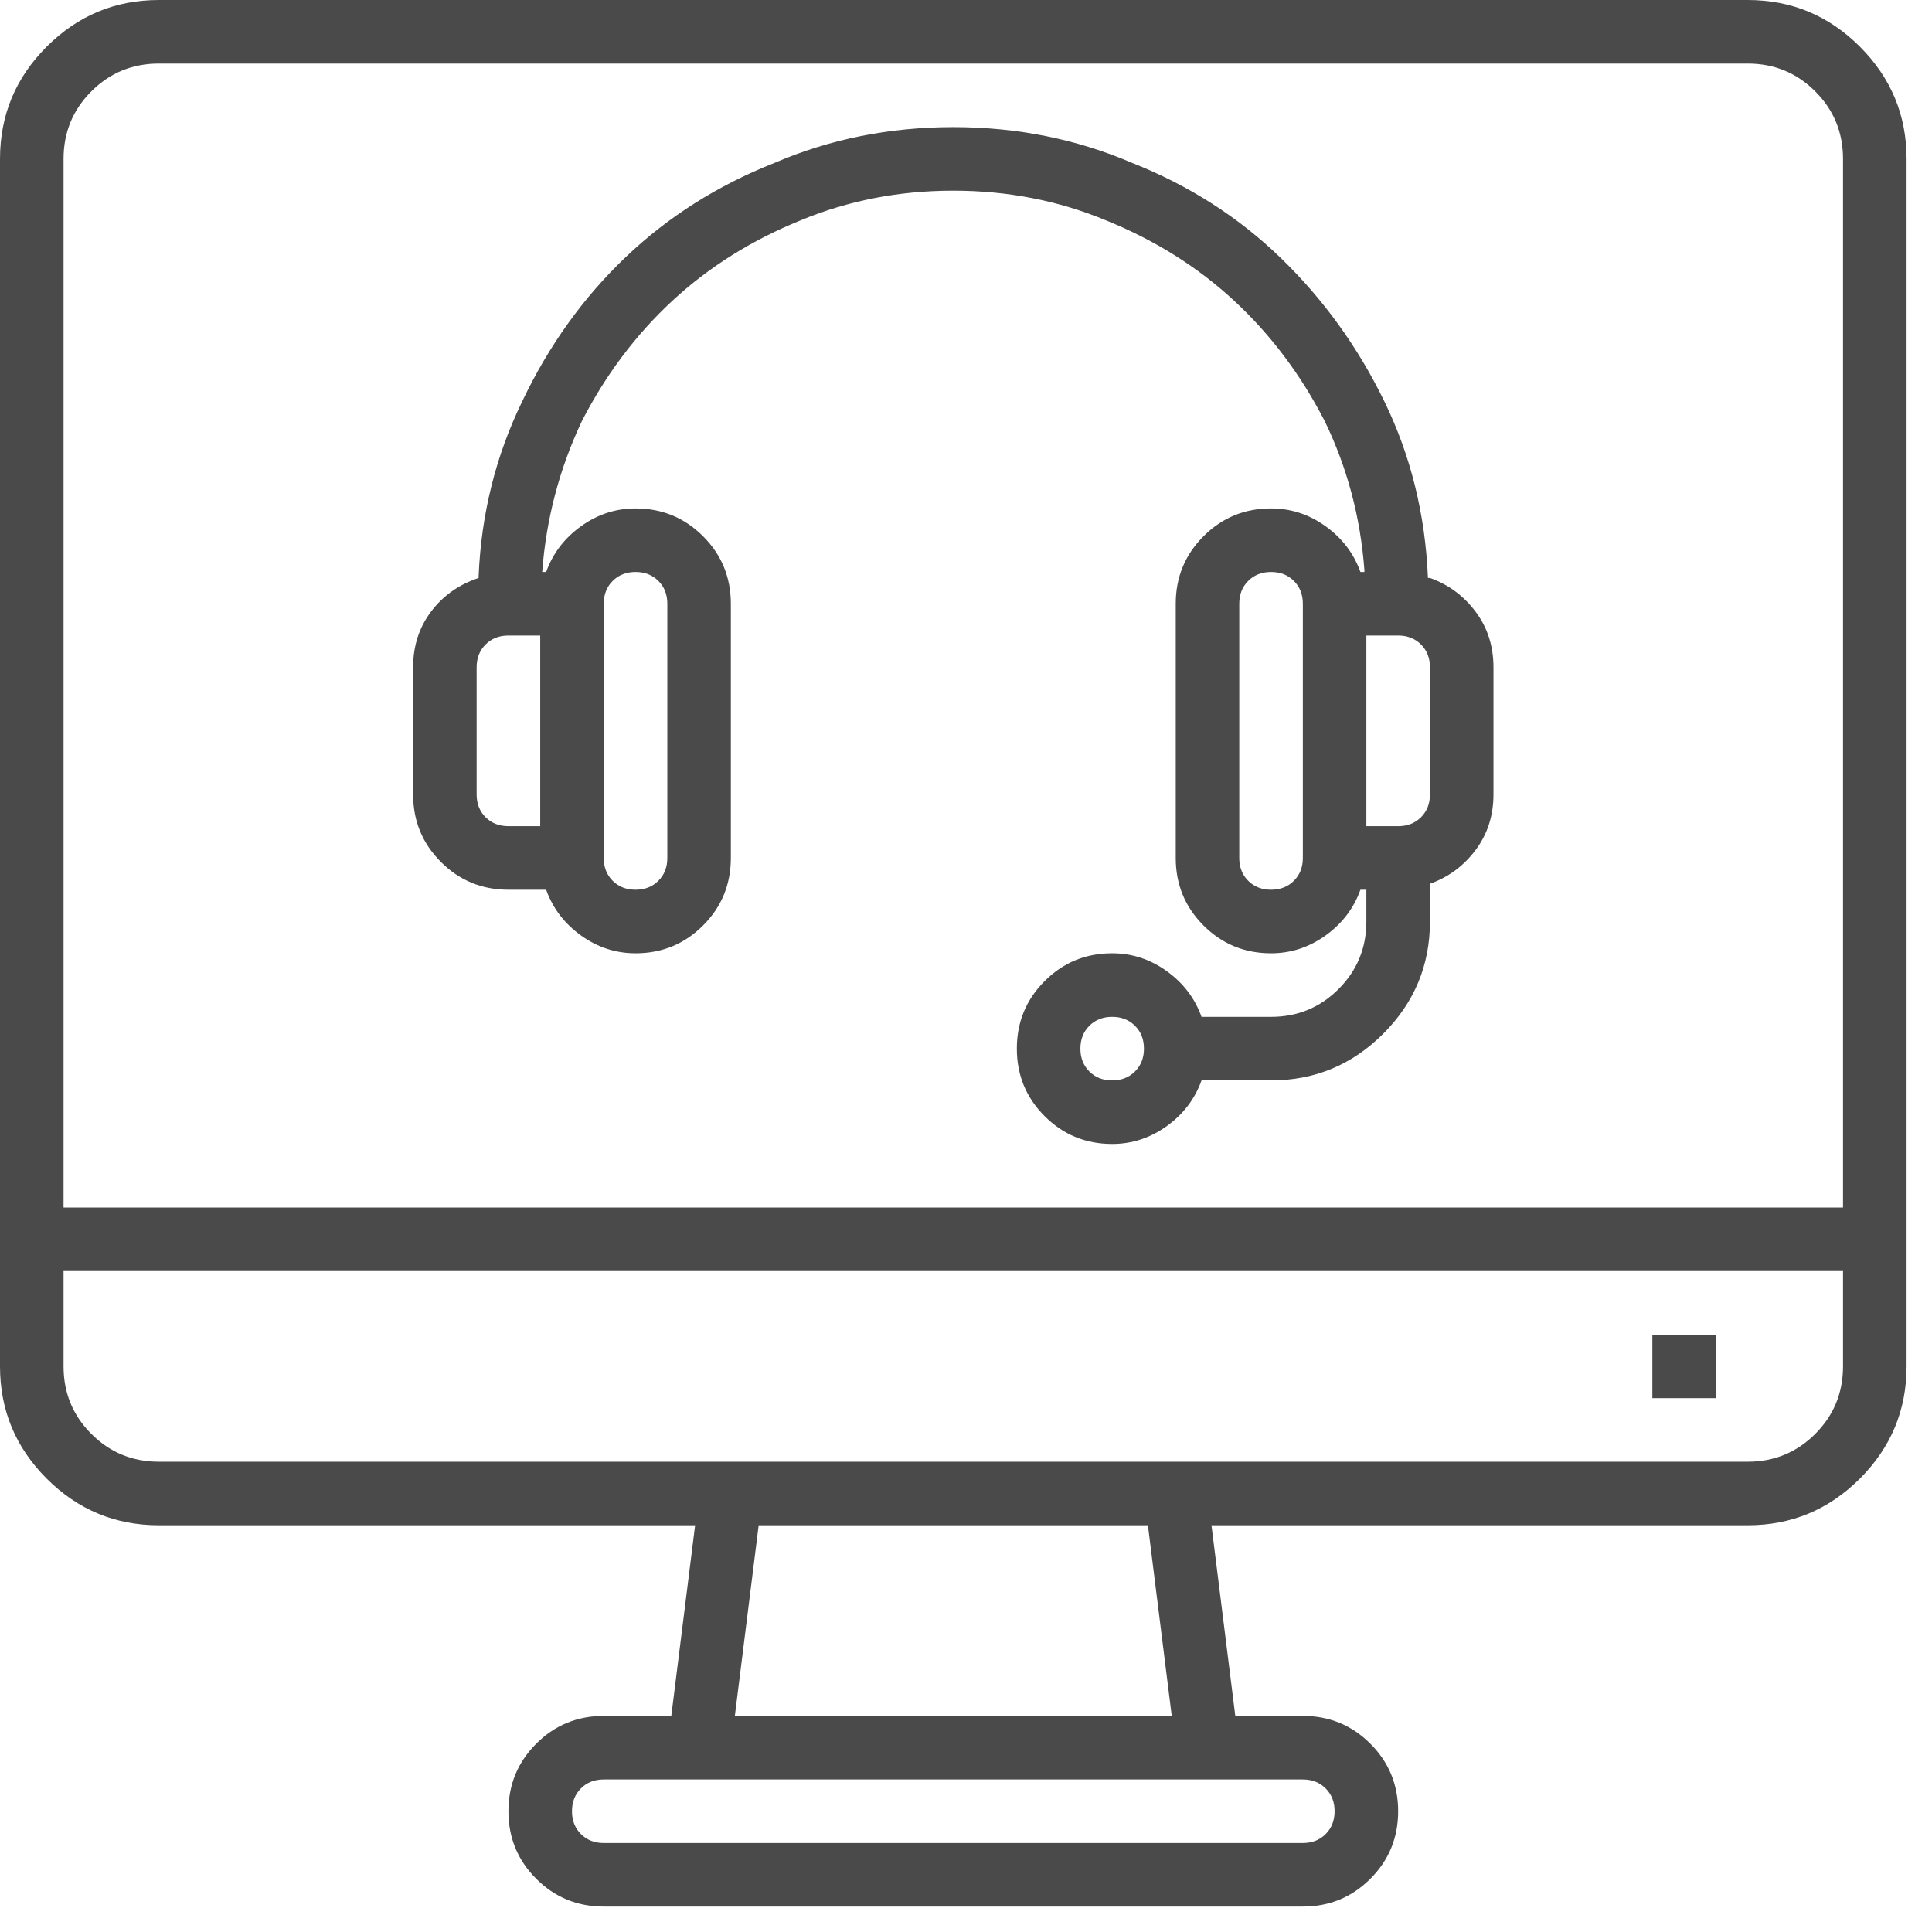 <svg xmlns="http://www.w3.org/2000/svg" width="57" height="57" viewBox="0 0 57 57" fill="none"><path d="M51.562 0H4.688C3.398 0 2.295 0.459 1.377 1.377C0.459 2.295 0 3.398 0 4.688V40.312C0 41.602 0.459 42.705 1.377 43.623C2.295 44.541 3.398 45 4.688 45H20.508L19.805 50.625H17.812C17.031 50.625 16.367 50.898 15.82 51.445C15.273 51.992 15 52.656 15 53.438C15 54.219 15.273 54.883 15.82 55.43C16.367 55.977 17.031 56.25 17.812 56.25H38.438C39.219 56.25 39.883 55.977 40.43 55.43C40.977 54.883 41.25 54.219 41.25 53.438C41.25 52.656 40.977 51.992 40.43 51.445C39.883 50.898 39.219 50.625 38.438 50.625H36.445L35.742 45H51.562C52.852 45 53.955 44.541 54.873 43.623C55.791 42.705 56.25 41.602 56.25 40.312V4.688C56.25 3.398 55.791 2.295 54.873 1.377C53.955 0.459 52.852 0 51.562 0ZM4.688 1.875H51.562C52.344 1.875 53.008 2.148 53.555 2.695C54.102 3.242 54.375 3.906 54.375 4.688V35.625H1.875V4.688C1.875 3.906 2.148 3.242 2.695 2.695C3.242 2.148 3.906 1.875 4.688 1.875ZM39.375 53.438C39.375 53.711 39.287 53.935 39.111 54.111C38.935 54.287 38.711 54.375 38.438 54.375H17.812C17.539 54.375 17.314 54.287 17.139 54.111C16.963 53.935 16.875 53.711 16.875 53.438C16.875 53.164 16.963 52.94 17.139 52.764C17.314 52.588 17.539 52.5 17.812 52.5H38.438C38.711 52.5 38.935 52.588 39.111 52.764C39.287 52.94 39.375 53.164 39.375 53.438ZM34.57 50.625H21.68L22.383 45H33.867L34.57 50.625ZM51.562 43.125H4.688C3.906 43.125 3.242 42.852 2.695 42.305C2.148 41.758 1.875 41.094 1.875 40.312V37.5H54.375V40.312C54.375 41.094 54.102 41.758 53.555 42.305C53.008 42.852 52.344 43.125 51.562 43.125ZM48.75 39.375H50.625V41.25H48.75V39.375ZM15 26.25H16.113C16.309 26.797 16.65 27.246 17.139 27.598C17.627 27.949 18.164 28.125 18.75 28.125C19.531 28.125 20.195 27.852 20.742 27.305C21.289 26.758 21.562 26.094 21.562 25.312V17.812C21.562 17.031 21.289 16.367 20.742 15.82C20.195 15.273 19.531 15 18.75 15C18.164 15 17.627 15.176 17.139 15.527C16.65 15.879 16.309 16.328 16.113 16.875H15.996C16.113 15.312 16.504 13.828 17.168 12.422C17.871 11.055 18.76 9.873 19.834 8.877C20.908 7.881 22.168 7.09 23.613 6.504C25.02 5.918 26.523 5.625 28.125 5.625C29.727 5.625 31.23 5.918 32.637 6.504C34.082 7.09 35.342 7.881 36.416 8.877C37.49 9.873 38.379 11.055 39.082 12.422C39.746 13.789 40.137 15.254 40.254 16.816V16.875H40.137C39.941 16.328 39.6 15.879 39.111 15.527C38.623 15.176 38.086 15 37.5 15C36.719 15 36.055 15.273 35.508 15.82C34.961 16.367 34.688 17.031 34.688 17.812V25.312C34.688 26.094 34.961 26.758 35.508 27.305C36.055 27.852 36.719 28.125 37.5 28.125C38.086 28.125 38.623 27.949 39.111 27.598C39.6 27.246 39.941 26.797 40.137 26.25H40.312V27.188C40.312 27.969 40.039 28.633 39.492 29.18C38.945 29.727 38.281 30 37.5 30H35.449C35.254 29.453 34.912 29.004 34.424 28.652C33.935 28.301 33.398 28.125 32.812 28.125C32.031 28.125 31.367 28.398 30.82 28.945C30.273 29.492 30 30.156 30 30.938C30 31.719 30.273 32.383 30.82 32.93C31.367 33.477 32.031 33.75 32.812 33.75C33.398 33.75 33.935 33.574 34.424 33.223C34.912 32.871 35.254 32.422 35.449 31.875H37.5C38.789 31.875 39.893 31.416 40.81 30.498C41.728 29.58 42.188 28.477 42.188 27.188V26.074C42.734 25.879 43.184 25.547 43.535 25.078C43.887 24.609 44.062 24.062 44.062 23.438V19.688C44.062 19.062 43.887 18.516 43.535 18.047C43.184 17.578 42.734 17.246 42.188 17.051H42.129C42.051 15.176 41.621 13.438 40.84 11.836C40.059 10.234 39.043 8.828 37.793 7.617C36.543 6.406 35.078 5.469 33.398 4.805C31.758 4.102 30 3.75 28.125 3.75C26.25 3.75 24.492 4.102 22.852 4.805C21.172 5.469 19.707 6.396 18.457 7.588C17.207 8.779 16.191 10.195 15.41 11.836C14.629 13.438 14.199 15.156 14.121 16.992V17.051C13.535 17.246 13.066 17.578 12.715 18.047C12.363 18.516 12.188 19.062 12.188 19.688V23.438C12.188 24.219 12.461 24.883 13.008 25.43C13.555 25.977 14.219 26.25 15 26.25ZM32.812 31.875C32.539 31.875 32.315 31.787 32.139 31.611C31.963 31.436 31.875 31.211 31.875 30.938C31.875 30.664 31.963 30.439 32.139 30.264C32.315 30.088 32.539 30 32.812 30C33.086 30 33.31 30.088 33.486 30.264C33.662 30.439 33.75 30.664 33.75 30.938C33.75 31.211 33.662 31.436 33.486 31.611C33.31 31.787 33.086 31.875 32.812 31.875ZM38.438 25.312C38.438 25.586 38.35 25.811 38.174 25.986C37.998 26.162 37.773 26.25 37.5 26.25C37.227 26.25 37.002 26.162 36.826 25.986C36.65 25.811 36.562 25.586 36.562 25.312V17.812C36.562 17.539 36.65 17.314 36.826 17.139C37.002 16.963 37.227 16.875 37.5 16.875C37.773 16.875 37.998 16.963 38.174 17.139C38.35 17.314 38.438 17.539 38.438 17.812V25.312ZM42.188 23.438C42.188 23.711 42.1 23.936 41.924 24.111C41.748 24.287 41.523 24.375 41.25 24.375H40.312V18.75H41.25C41.523 18.75 41.748 18.838 41.924 19.014C42.1 19.189 42.188 19.414 42.188 19.688V23.438ZM17.812 17.812C17.812 17.539 17.9 17.314 18.076 17.139C18.252 16.963 18.477 16.875 18.75 16.875C19.023 16.875 19.248 16.963 19.424 17.139C19.6 17.314 19.688 17.539 19.688 17.812V25.312C19.688 25.586 19.6 25.811 19.424 25.986C19.248 26.162 19.023 26.25 18.75 26.25C18.477 26.25 18.252 26.162 18.076 25.986C17.9 25.811 17.812 25.586 17.812 25.312V17.812ZM14.062 19.688C14.062 19.414 14.15 19.189 14.326 19.014C14.502 18.838 14.727 18.75 15 18.75H15.938V24.375H15C14.727 24.375 14.502 24.287 14.326 24.111C14.15 23.936 14.062 23.711 14.062 23.438V19.688Z" fill="#4A4A4A"></path></svg>